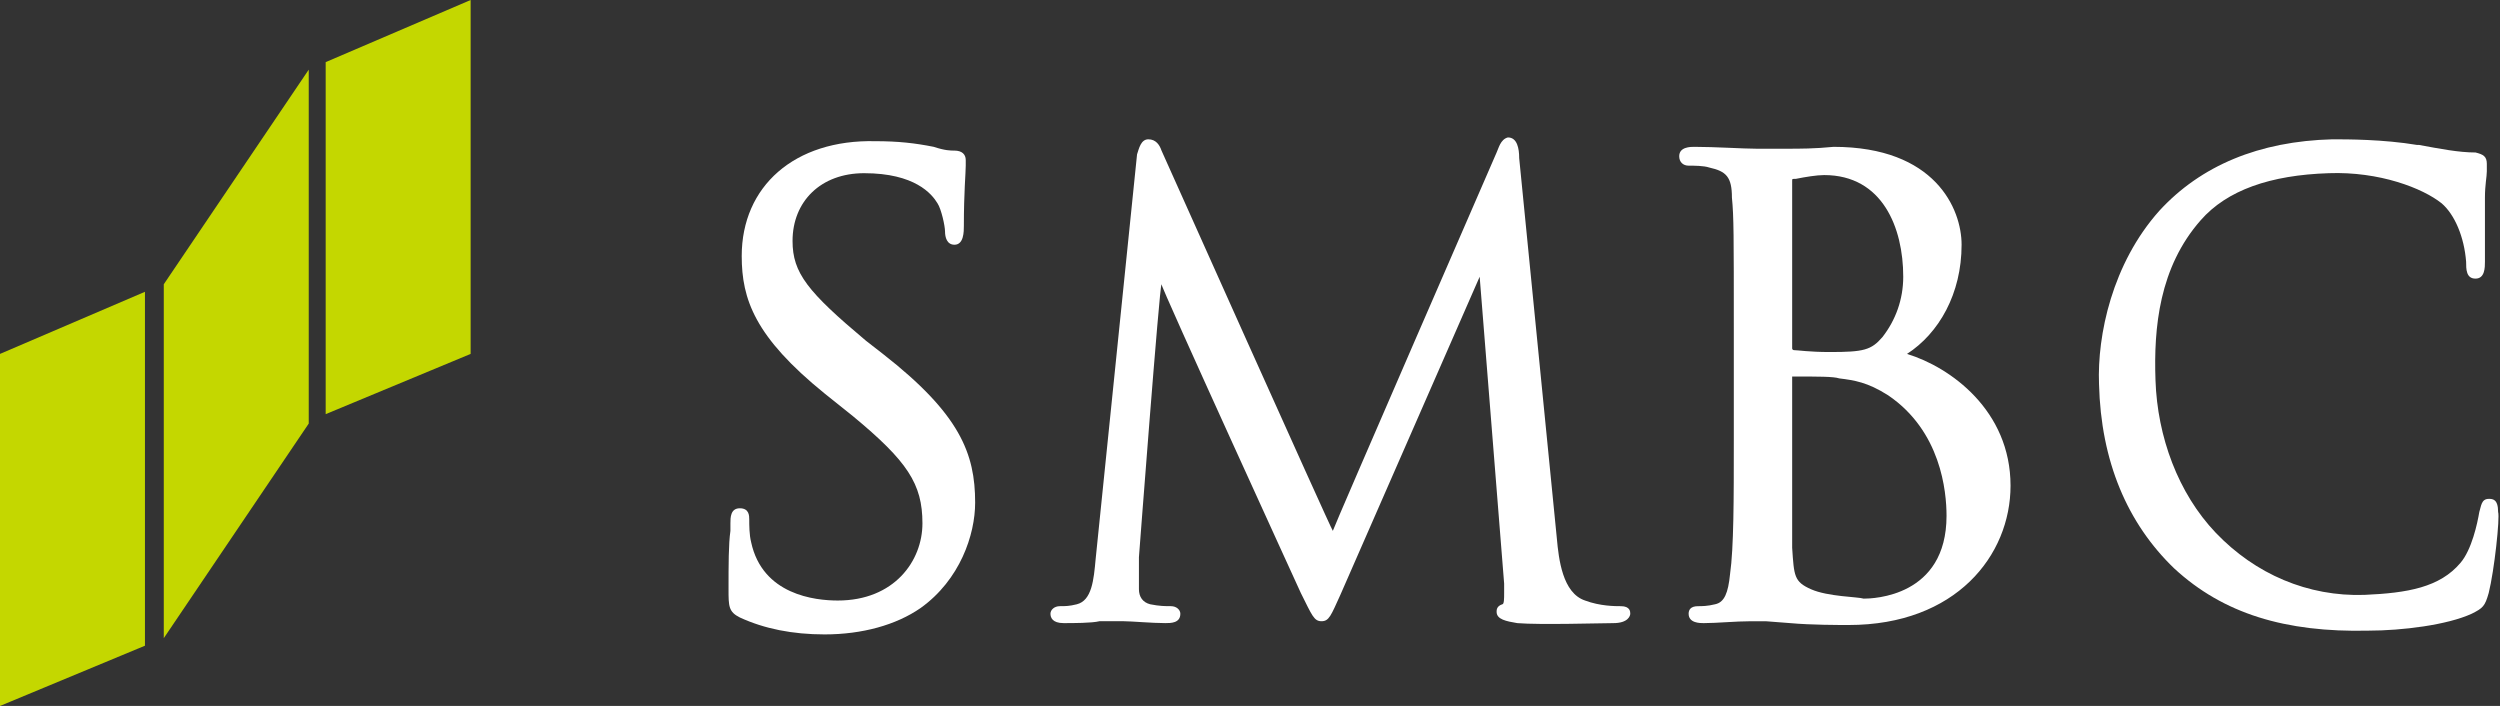 <?xml version="1.0" encoding="utf-8"?>
<!-- Generator: Adobe Illustrator 24.2.3, SVG Export Plug-In . SVG Version: 6.00 Build 0)  -->
<svg version="1.1" id="編集モード" xmlns="http://www.w3.org/2000/svg" xmlns:xlink="http://www.w3.org/1999/xlink" x="0px"
	 y="0px" viewBox="0 0 132.8 37.5" style="enable-background:new 0 0 132.8 37.5;" xml:space="preserve">
<rect x="0" y="0" width="132.8" height="37.5" fill="#333333" stroke="none"/>
<style type="text/css">
	.st0{fill:#C4D700;}
	.st1{fill:#FFFFFF;}
</style>
<g>
	<g>
		<g>
			<polygon class="st0" points="0,18.8 0,37.5 7.7,34.3 7.7,15.5 			"/>
			<polygon class="st0" points="17.3,3.3 17.3,22 25,18.8 25,0 			"/>
			<polygon class="st0" points="8.7,15.1 8.7,33.9 16.4,22.5 16.4,3.7 			"/>
		</g>
		<g>
			<g>
				<path class="st1" d="M39.4,13.6c0,2.3,0.7,4.3,4.4,7.3l1.5,1.2c2.9,2.4,3.7,3.6,3.7,5.7c0,2-1.5,4.1-4.5,4.1
					c-1.2,0-4-0.3-4.6-3.1c-0.1-0.4-0.1-0.9-0.1-1.2c0-0.2,0-0.6-0.5-0.6c-0.5,0-0.5,0.5-0.5,0.8l0,0.4c-0.1,0.7-0.1,1.8-0.1,3.1
					c0,0.9,0,1.2,0.6,1.5l0,0c1.3,0.6,2.8,0.9,4.5,0.9c2,0,3.8-0.5,5.1-1.4c2.1-1.5,2.9-3.9,2.9-5.6c0-2.6-0.8-4.7-4.9-7.9l-0.9-0.7
					c-3.1-2.6-3.9-3.6-3.9-5.3c0-2.1,1.5-3.6,3.8-3.6c2.7,0,3.6,1.1,3.9,1.6c0.2,0.3,0.4,1.2,0.4,1.5c0,0.3,0.1,0.7,0.5,0.7
					c0.5,0,0.5-0.7,0.5-1c0-1.8,0.1-2.8,0.1-3.2l0-0.3c0-0.3-0.2-0.5-0.6-0.5c-0.2,0-0.5,0-1.1-0.2c-1-0.2-1.9-0.3-3.1-0.3
					C42.2,7.4,39.4,9.9,39.4,13.6z"/>
				<path class="st1" d="M79.5,8.1c0,0-8.7,20-8.7,20.1c-0.1-0.1-9.1-20.2-9.1-20.2c-0.1-0.3-0.3-0.6-0.7-0.6
					c-0.4,0-0.5,0.5-0.6,0.8c0,0-2.2,21.5-2.2,21.5c-0.1,1.1-0.2,2.2-1,2.4c-0.4,0.1-0.6,0.1-0.9,0.1c-0.3,0-0.5,0.2-0.5,0.4
					c0,0.2,0.1,0.5,0.7,0.5c0.5,0,1.5,0,1.9-0.1c0.4,0,0.5,0,0.5,0s0.4,0,0.8,0c0.4,0,1.5,0.1,2.2,0.1c0.3,0,0.8,0,0.8-0.5
					c0-0.2-0.2-0.4-0.5-0.4c-0.3,0-0.6,0-1.1-0.1c-0.4-0.1-0.6-0.4-0.6-0.8c0-0.6,0-1.1,0-1.7c0,0,1.1-14.5,1.2-14.5
					c-0.1,0,7.4,16.4,7.4,16.4c0.6,1.2,0.7,1.5,1.1,1.5c0.4,0,0.5-0.3,1-1.4c0,0,7.4-16.9,7.4-16.9L79.9,31c0,0.2,0,0.4,0,0.5
					c0,0.3,0,0.6-0.1,0.6c-0.3,0.1-0.3,0.3-0.3,0.4c0,0.4,0.5,0.5,1.1,0.6c1.2,0.1,4.5,0,5.1,0c0.8,0,0.9-0.4,0.9-0.5
					c0-0.1,0-0.4-0.5-0.4c-0.3,0-1.1,0-1.9-0.3c-1.2-0.4-1.4-2.2-1.5-3.3l-2-20.2c0-0.5-0.1-1.1-0.6-1.1C79.7,7.4,79.6,7.9,79.5,8.1
					z"/>
				<path class="st1" d="M95.2,9.6c0-0.1,0-0.1,0.2-0.1c0.5-0.1,1.1-0.2,1.5-0.2c3.1,0,4.2,2.8,4.2,5.4c0,1.2-0.4,2.3-1.1,3.2
					c-0.6,0.7-1,0.8-2.8,0.8c-1.1,0-1.7-0.1-1.9-0.1c0,0-0.1,0-0.1-0.1C95.2,18.3,95.2,9.6,95.2,9.6z M94.9,7.9l-1.2,0l-0.4,0
					c-0.7,0-2.2-0.1-3.3-0.1c-0.2,0-0.8,0-0.8,0.5c0,0.3,0.2,0.5,0.5,0.5c0.3,0,0.8,0,1.1,0.1c0.9,0.2,1.2,0.5,1.2,1.6
					c0.1,1,0.1,2,0.1,7.1v5.8c0,3.1,0,5.7-0.2,7.1c-0.1,1-0.3,1.5-0.8,1.6c-0.4,0.1-0.7,0.1-0.9,0.1c-0.4,0-0.5,0.2-0.5,0.4
					c0,0.5,0.6,0.5,0.8,0.5c0.7,0,1.7-0.1,2.5-0.1l0.8,0l1.3,0.1c1.1,0.1,2.6,0.1,3.1,0.1c5.7,0,8.6-3.7,8.6-7.4c0-4-3.2-6.3-5.5-7
					c1.7-1.1,2.9-3.2,2.9-5.8c0-1.9-1.4-5.2-6.8-5.2C96.4,7.9,95.6,7.9,94.9,7.9z M96.2,31.3c-0.9-0.4-0.9-0.7-1-2.2v-0.1
					c0-0.5,0-4.6,0-7.1c0,0,0-1.8,0-1.9c1.4,0,2.2,0,2.5,0.1h0c0.8,0.1,1.5,0.2,2.6,0.9c2.8,1.9,3.1,5.1,3.1,6.4
					c0,4.3-3.9,4.4-4.4,4.4C98.7,31.7,97.1,31.7,96.2,31.3z"/>
				<path class="st1" d="M114.7,11.2c-2.5,2.8-3.3,6.6-3.2,9.2c0.1,4.1,1.5,7.4,4,9.8c2.6,2.4,5.9,3.4,10.3,3.3
					c1.8,0,4.2-0.3,5.5-0.9c0.6-0.3,0.7-0.4,0.9-1.1c0.3-1.2,0.6-4,0.5-4.3c0-0.7-0.3-0.7-0.5-0.7c-0.4,0-0.4,0.4-0.5,0.7
					c-0.1,0.6-0.4,2-1,2.7c-1.1,1.3-2.8,1.6-5.1,1.7c-3,0.1-5.8-1.1-7.9-3.3c-2-2.1-3.1-5.1-3.2-8.1c-0.1-2.8,0.2-6,2.4-8.5
					c1.4-1.6,3.7-2.4,6.8-2.5c2.7-0.1,5,0.8,6,1.6c0.7,0.6,1.2,1.8,1.3,3.1c0,0.4,0,0.9,0.5,0.9c0.5,0,0.5-0.6,0.5-0.9v-1.2
					c0-0.7,0-1.6,0-2.2c0-0.7,0.1-1.1,0.1-1.4l0-0.4c0-0.4-0.2-0.5-0.6-0.6c-0.9,0-1.9-0.2-3-0.4l-0.1,0c-1.8-0.3-3.7-0.3-4.5-0.3
					C120,7.5,116.9,8.8,114.7,11.2z M115.5,30.2L115.5,30.2L115.5,30.2z"/>
			</g>
		</g>
	</g>
</g>
</svg>
